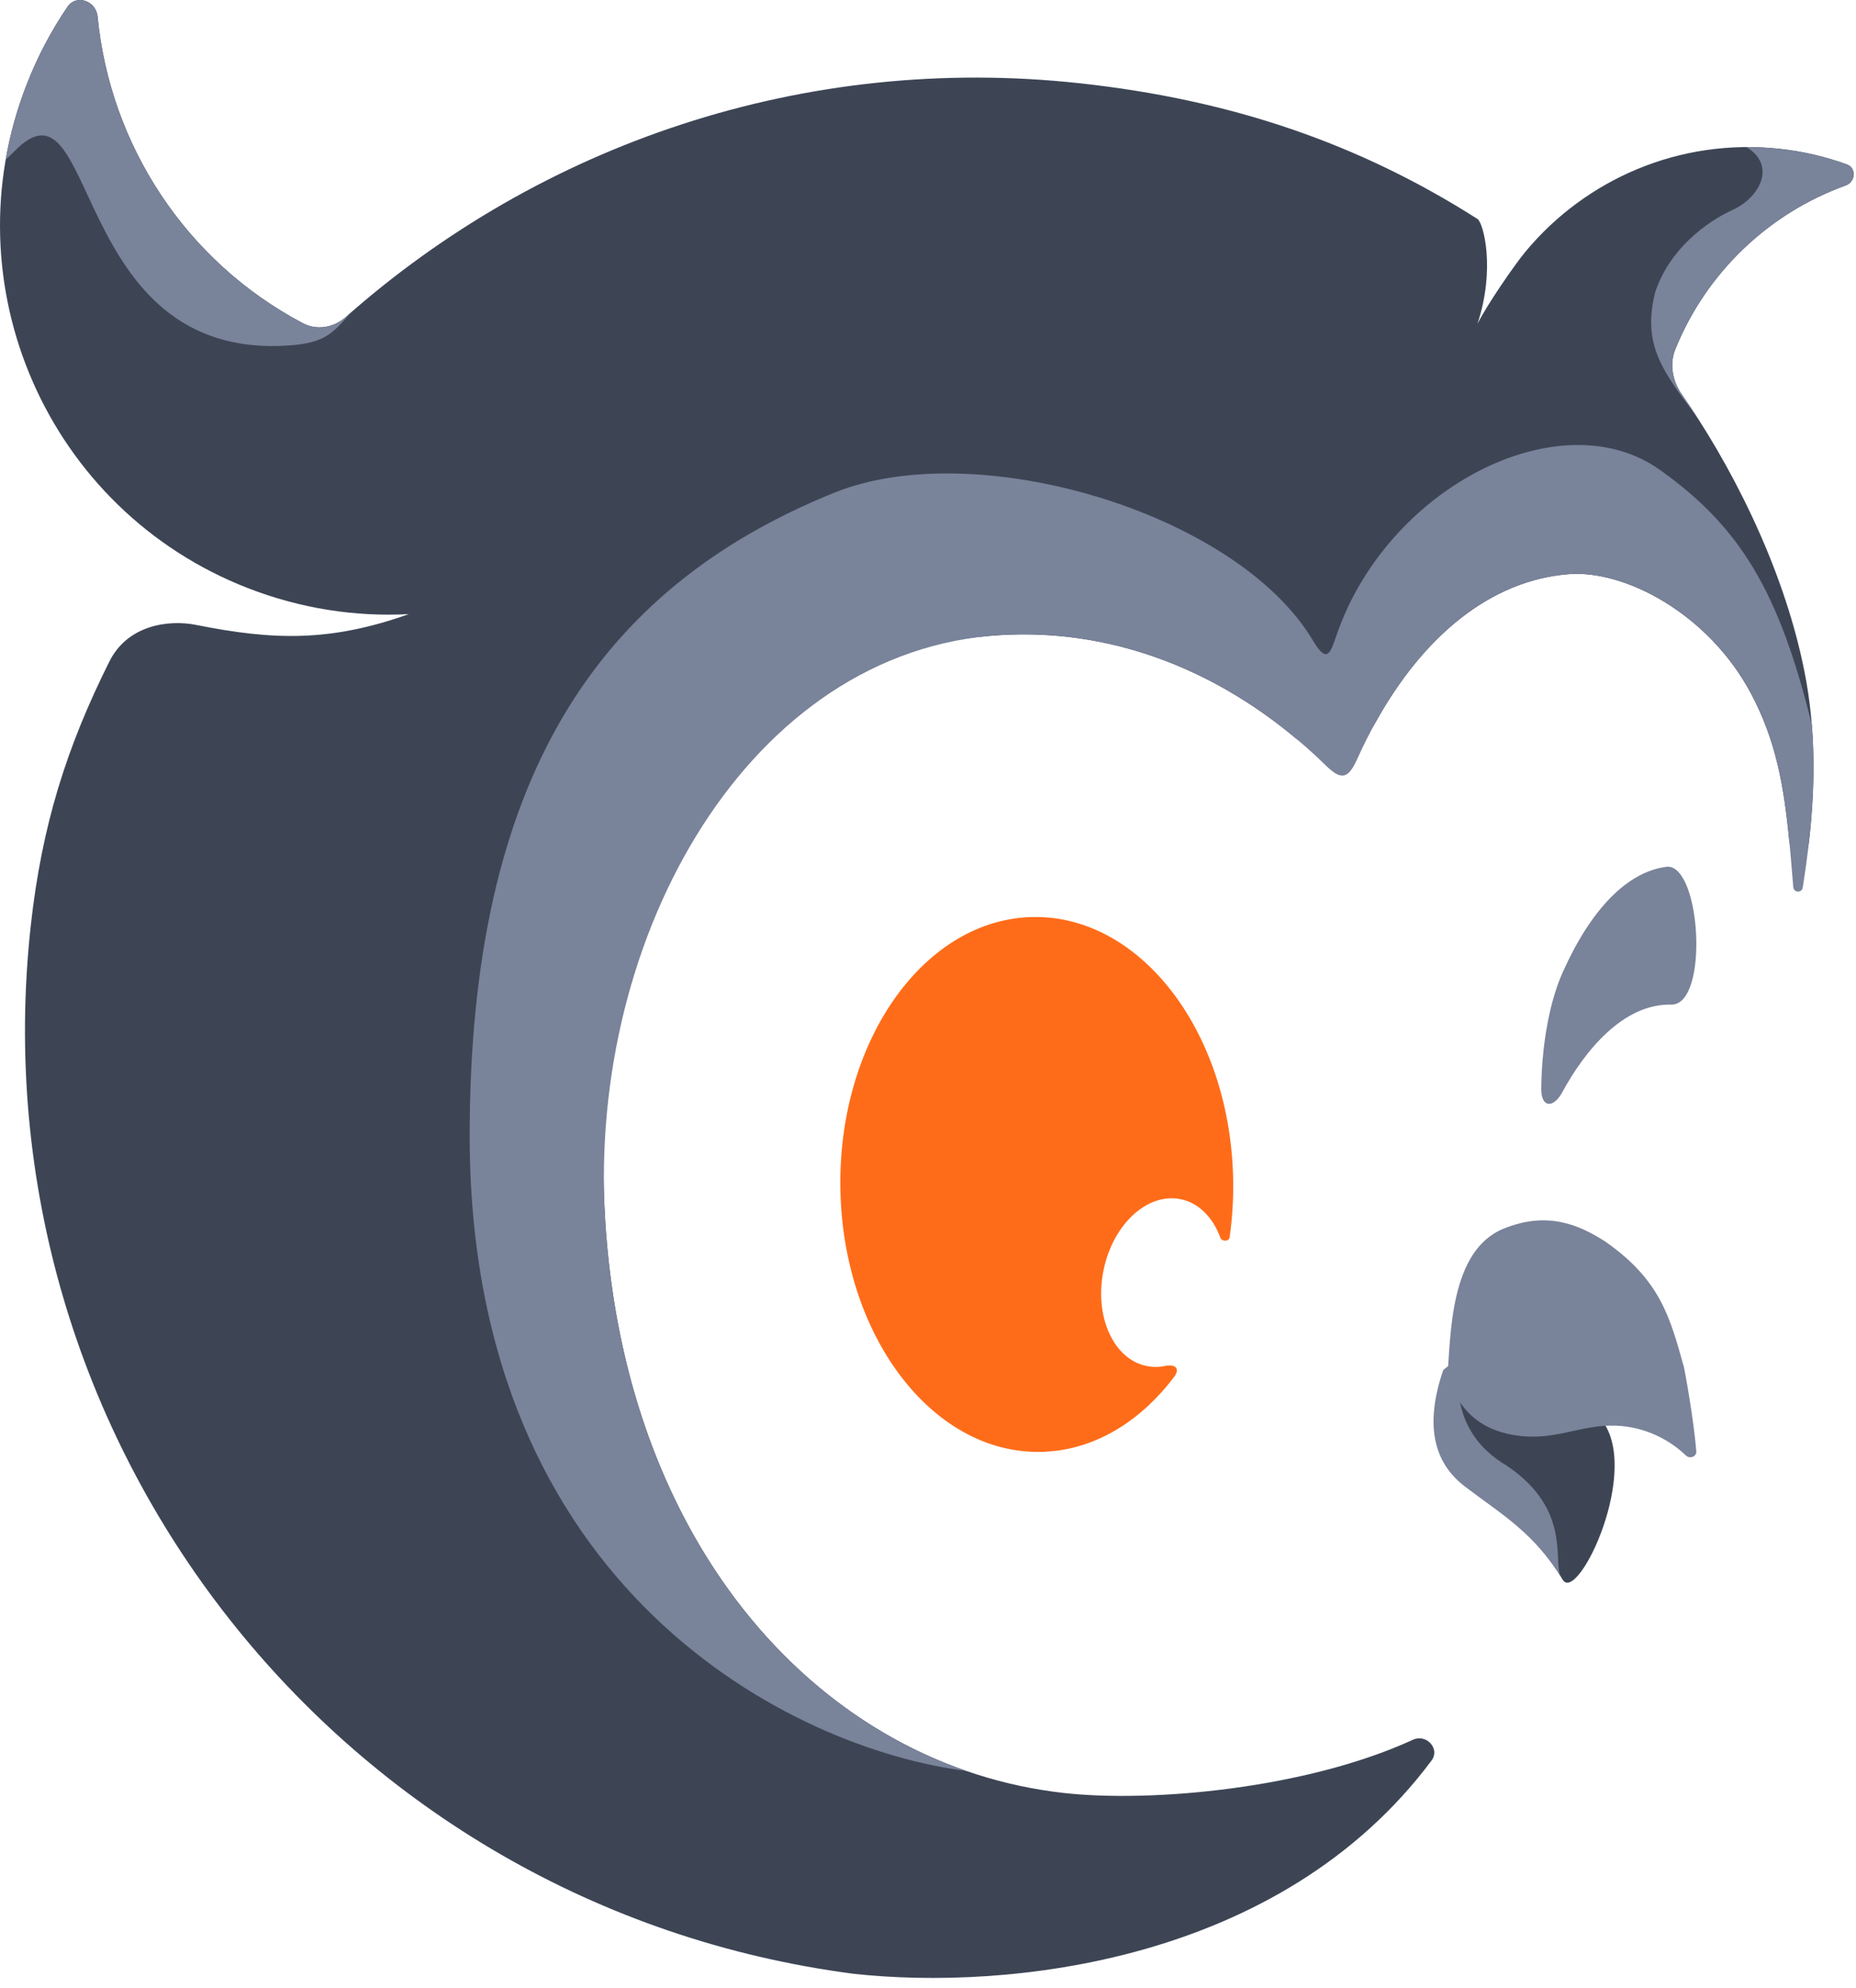 <svg width="113" height="121" viewBox="0 0 113 121" fill="none" xmlns="http://www.w3.org/2000/svg">
<path d="M97.412 86.307C100.07 89.301 96.031 97.714 95.133 96.135C93.99 94.125 89.404 88.371 88.243 87.155C87.313 86.182 88.324 84.216 88.946 83.356C89.574 83.986 90.541 84.268 91.49 85.8C92.677 87.715 95.652 84.325 97.412 86.307Z" fill="#3D4555"/>
<path d="M65.797 5.074C74.927 6.076 82.697 8.704 89.952 13.326C90.318 13.559 91.062 16.38 89.952 19.712C90.507 18.601 92.173 16.163 92.88 15.313C96.532 10.921 102.248 8.388 108.351 9.058C109.779 9.214 111.149 9.538 112.443 10.007C113.045 10.225 112.974 11.074 112.372 11.29C107.704 12.971 103.887 16.583 101.997 21.263C101.627 22.18 101.835 23.21 102.403 24.021C105.174 27.977 108.55 34.27 109.86 40.865C110.572 44.446 110.513 47.898 110.137 51.241C110.048 52.033 109.015 51.994 108.938 51.2C108.608 47.794 108.125 45.077 106.615 42.228C104.031 37.352 98.922 34.676 95.506 34.947C90.757 35.323 86.659 38.705 83.739 43.983C82.786 45.705 80.365 46.167 78.854 44.906C73.714 40.62 67.495 38.266 60.928 38.655C44.856 39.605 35.652 54.101 36.838 74.14C38.023 94.178 50.05 107.514 64.833 109.137C70.117 109.717 79.525 108.877 86.029 105.889C86.841 105.516 87.694 106.438 87.159 107.154C77.943 119.499 61.314 121.161 51.968 120.135C20.771 116.072 -1.577 87.768 1.872 56.352C2.543 50.245 4.055 45.472 6.663 40.256C7.774 38.035 10.272 37.702 11.938 38.035C16.658 38.979 20.103 39.076 24.889 37.38C21.645 37.549 18.314 37.049 15.09 35.795C2.909 31.054 -3.123 17.336 1.618 5.155C2.281 3.45 3.12 1.866 4.107 0.415C4.647 -0.379 5.85 0.049 5.942 1.005C6.691 8.759 11.257 15.887 18.448 19.676C19.298 20.124 20.328 19.938 21.047 19.301C32.861 8.841 48.877 3.216 65.797 5.074Z" fill="#3D4555"/>
<path d="M101.769 61.146C98.827 61.068 96.485 63.963 95.117 66.479C94.576 67.473 93.834 67.427 93.839 66.292C93.848 64.264 94.172 61.349 95.145 59.175C96.841 55.384 99.067 53.025 101.531 52.75C103.575 52.749 104.039 61.146 101.769 61.146Z" fill="#79839A"/>
<path d="M103.276 88.339C103.302 88.661 102.879 88.815 102.646 88.591C101.689 87.671 100.198 86.83 98.338 86.772C96.229 86.707 94.684 87.707 92.358 87.375C89.7 86.995 88.707 85.394 88.121 83.804C88.332 81.293 88.258 76.127 91.53 74.789C94.24 73.68 96.169 74.578 97.706 75.548C101.101 77.909 101.676 80.18 102.526 83.219C102.608 83.608 103.119 86.377 103.276 88.339Z" fill="#79839A"/>
<path d="M95.133 96.134C94.378 95.377 95.938 92.006 91.7 89.186C90.099 88.242 88.296 86.355 88.892 82.696C88.642 82.736 87.869 83.388 87.869 83.388C86.769 86.615 87.205 88.974 89.198 90.485C91.557 92.274 93.353 93.262 95.133 96.134Z" fill="#79839A"/>
<path d="M110.31 44.098C110.587 47.513 110.264 50.811 109.76 54.01C109.703 54.366 109.209 54.345 109.18 53.985C108.79 49.184 108.516 45.81 106.617 42.226C104.032 37.35 98.924 34.674 95.507 34.945C90.122 35.371 85.573 39.664 82.63 46.204C82.058 47.475 81.623 47.472 80.699 46.57C75.238 41.237 68.303 38.217 60.929 38.653C45.64 39.557 35.819 56.892 36.839 74.138C37.859 91.384 46.91 103.666 58.837 107.788C48.414 106.489 28.596 96.892 28.596 69.129C28.596 47.42 36.37 35.814 50.806 29.984C59.401 26.513 75.242 31.165 79.917 38.954C80.699 40.257 80.932 39.979 81.317 38.823C84.362 29.67 94.989 24.285 101.057 28.596C106.01 32.115 108.323 36.068 110.31 44.098Z" fill="#79839A"/>
<path d="M106.324 8.95C109.23 8.95 111.318 9.597 112.447 10.006C113.048 10.224 112.978 11.073 112.376 11.29C107.708 12.97 103.891 16.582 102.001 21.262C101.63 22.18 101.839 23.209 102.407 24.02C102.686 24.419 102.972 24.842 103.261 25.287C103.257 25.291 103.253 25.294 103.25 25.298C101.37 22.734 99.926 21.082 100.78 17.768C101.634 15.204 103.834 13.528 105.499 12.771C107.114 12.037 108.197 10.08 106.324 8.95Z" fill="#79839A"/>
<path d="M21.322 19.074C20.251 20.304 19.757 20.872 17.607 21.025C4.107 21.989 6.003 3.885 0.854 9.231C0.673 9.419 0.504 9.578 0.346 9.712C0.612 8.183 1.033 6.657 1.618 5.155C2.281 3.45 3.12 1.866 4.107 0.415C4.646 -0.379 5.85 0.049 5.942 1.005C6.69 8.759 11.257 15.887 18.447 19.676C19.297 20.124 20.327 19.938 21.047 19.301C21.155 19.205 21.265 19.109 21.374 19.014C21.356 19.034 21.339 19.054 21.322 19.074Z" fill="#79839A"/>
<path d="M74.302 75.338C74.389 75.576 74.827 75.573 74.862 75.322C75.017 74.24 75.093 73.12 75.081 71.973C74.99 62.983 69.562 55.748 62.957 55.814C56.352 55.88 51.072 63.221 51.164 72.212C51.255 81.202 56.683 88.437 63.288 88.371C66.502 88.339 69.401 86.585 71.522 83.756C71.927 83.13 71.305 83.058 70.982 83.13C70.604 83.214 70.218 83.223 69.834 83.148C67.809 82.753 66.62 80.158 67.179 77.351C67.738 74.544 69.832 72.589 71.858 72.984C72.982 73.204 73.849 74.102 74.302 75.338Z" fill="#FF6C19"/>
</svg>
